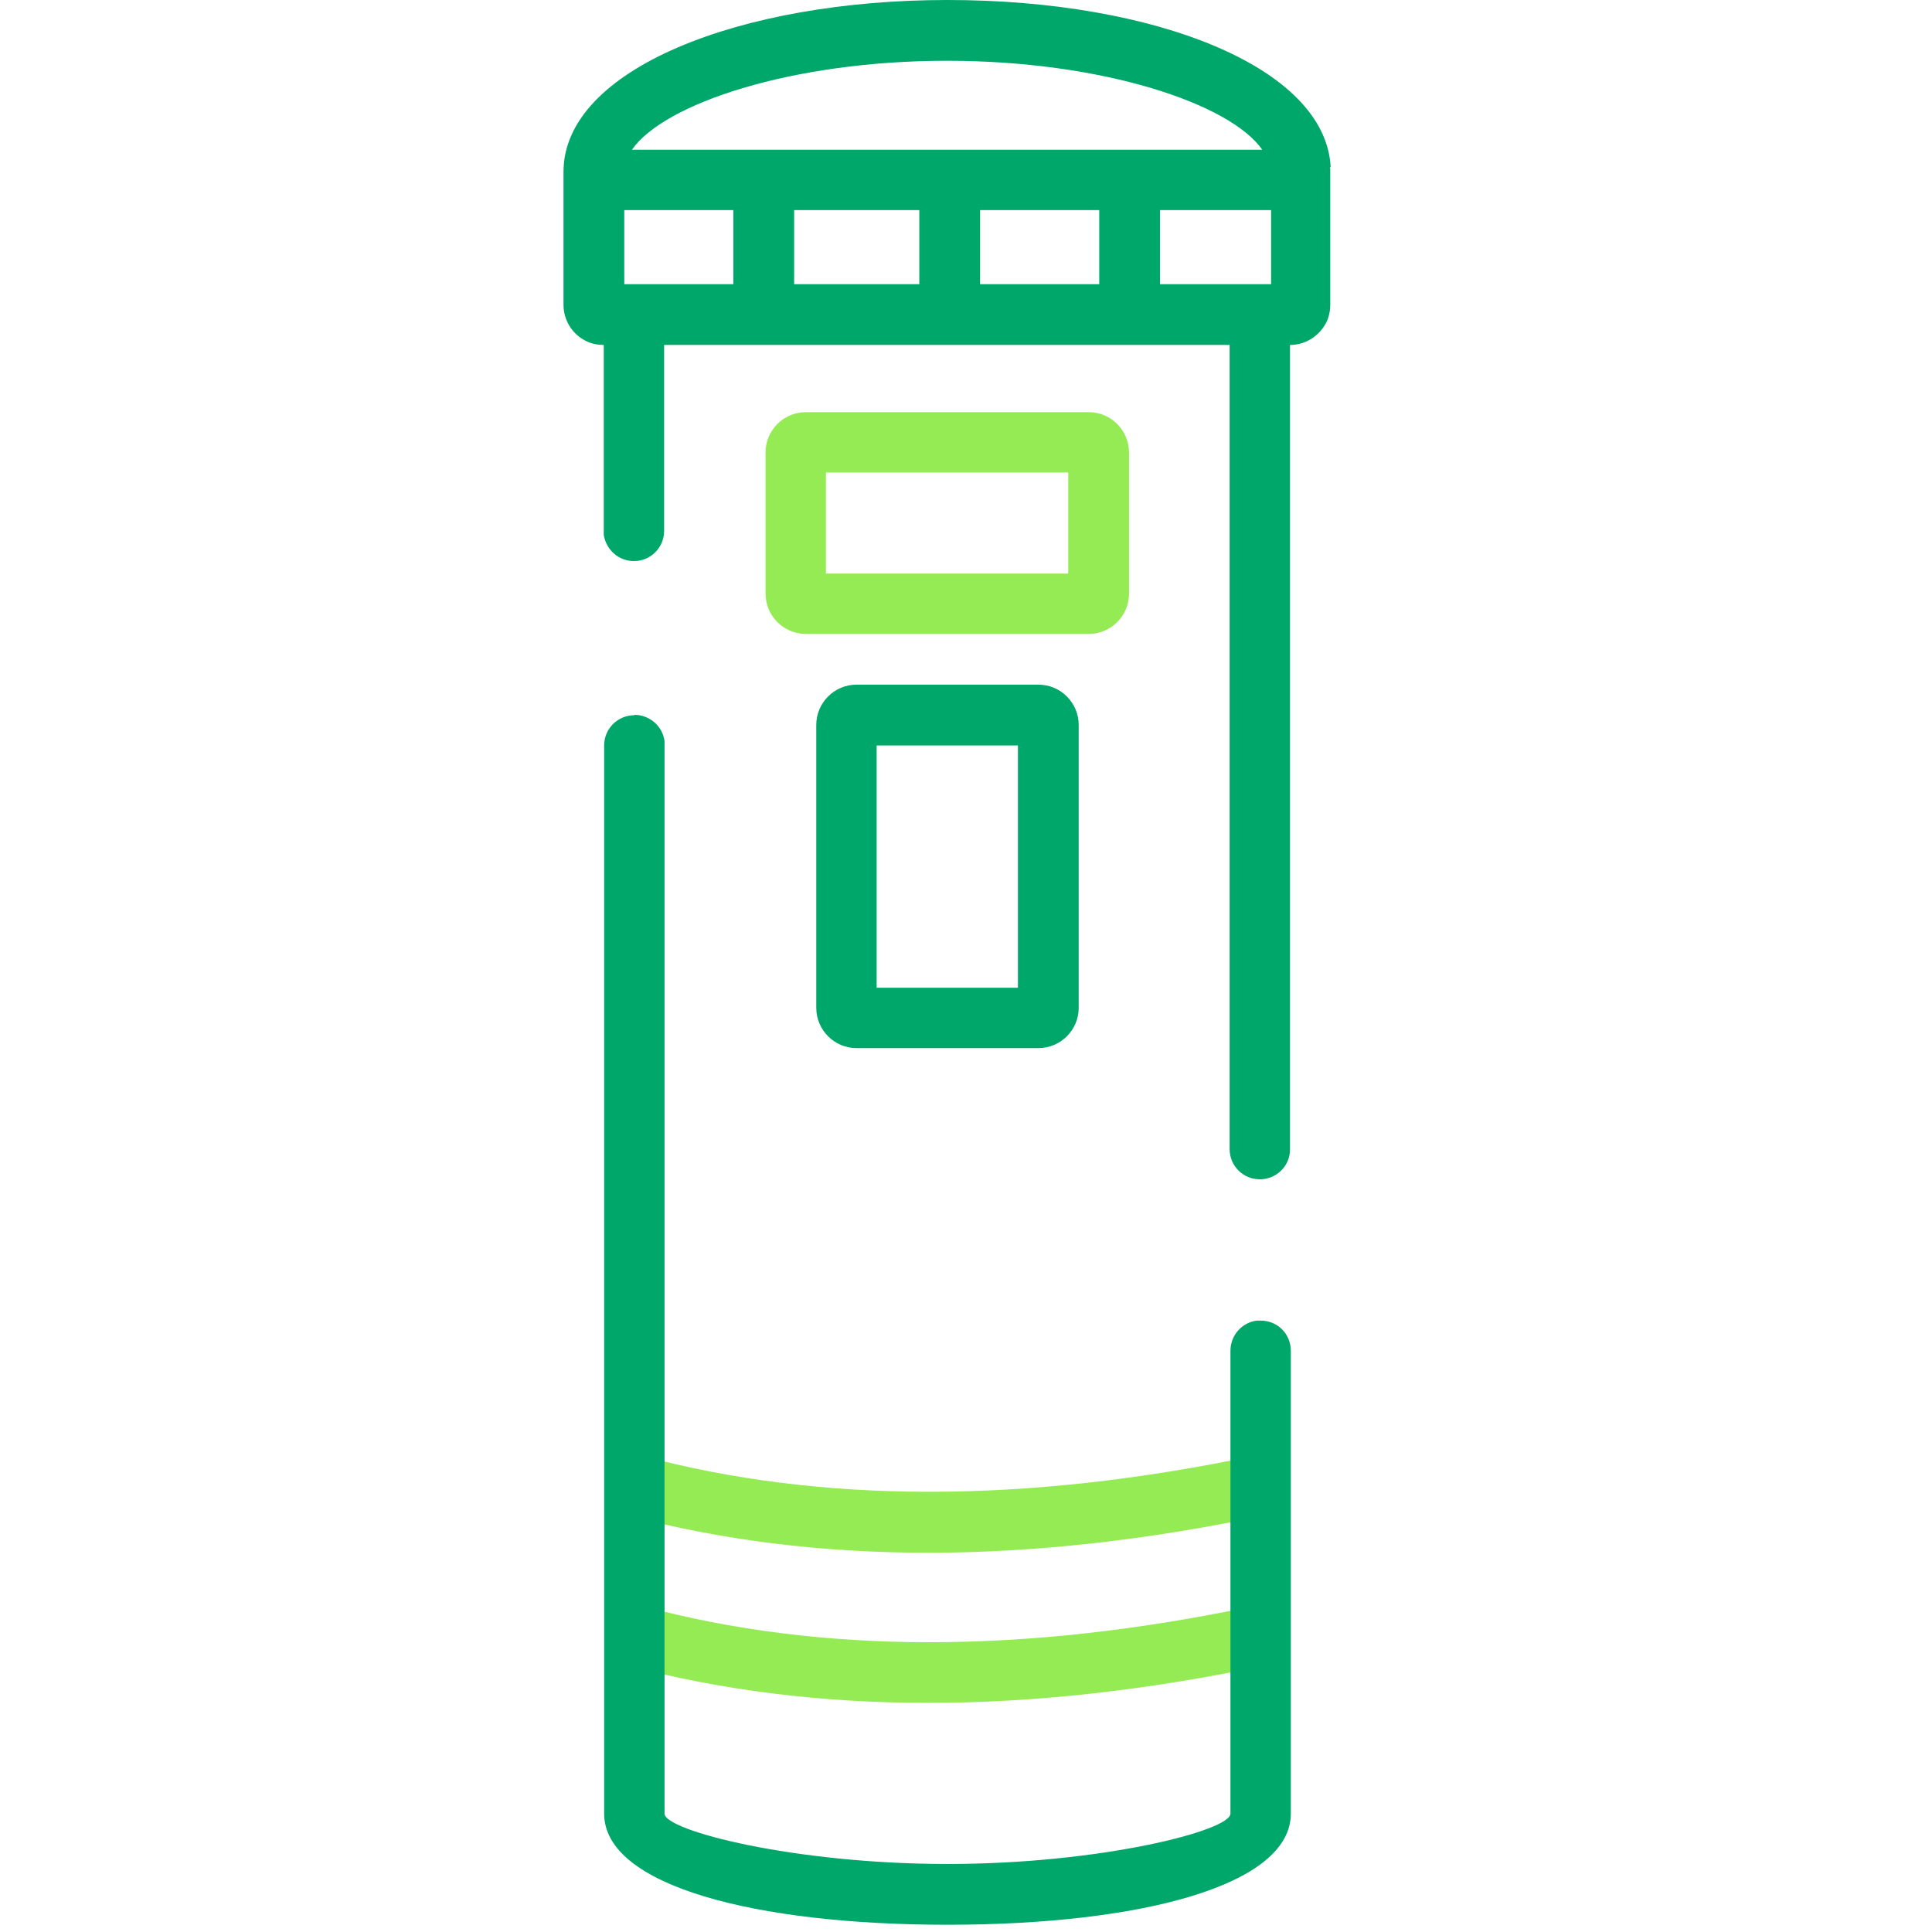 <svg width="48" height="48" viewBox="0 0 48 48" fill="none" xmlns="http://www.w3.org/2000/svg">
<g clip-path="url(#clip0_10685_19166)">
<path d="M15.56 37.64C20.25 38.89 25.55 38.89 31.47 37.64L31.16 36.17C25.47 37.36 20.4 37.36 15.95 36.17L15.56 37.62V37.64Z" fill="#94EB54"/>
<path d="M15.56 41.37C20.25 42.62 25.55 42.62 31.47 41.37L31.16 39.9C25.47 41.1 20.4 41.1 15.95 39.9L15.56 41.35V41.37Z" fill="#94EB54"/>
<path d="M15.76 17.76C16.14 17.76 16.46 18.04 16.51 18.41V20.21C16.51 20.31 16.51 20.43 16.51 20.57V45.06C16.51 45.48 19.73 46.31 23.54 46.31C27.35 46.31 30.57 45.48 30.57 45.06V33.56C30.57 33.18 30.85 32.86 31.22 32.81H31.32C31.74 32.81 32.07 33.14 32.07 33.56V45.06C32.07 46.85 28.32 47.82 23.54 47.82C18.76 47.82 15.01 46.85 15.01 45.06V18.52C15.01 18.1 15.35 17.77 15.76 17.77V17.76Z" fill="#00A76A"/>
<path d="M21.28 17.01H25.8C26.35 17.01 26.8 17.46 26.8 18.01V25.04C26.8 25.59 26.35 26.04 25.8 26.04H21.28C20.73 26.04 20.28 25.59 20.28 25.04V18.01C20.28 17.46 20.73 17.01 21.28 17.01ZM21.78 18.52V24.54H25.29V18.52H21.78Z" fill="#00A76A"/>
<path d="M28.05 11.24V14.75C28.05 15.3 27.6 15.75 27.05 15.75H20.02C19.47 15.75 19.02 15.3 19.02 14.75V11.24C19.02 10.69 19.47 10.24 20.02 10.24H27.05C27.6 10.24 28.05 10.69 28.05 11.24ZM26.54 11.74H20.52V14.25H26.54V11.74Z" fill="#94EB54"/>
<path d="M33.06 4.15C32.93 1.67 28.69 -0 23.54 -0C18.39 -0 14 1.72 14 4.27V7.57C14 7.94 14.2 8.27 14.5 8.44C14.65 8.53 14.82 8.57 15 8.57V13.29C15.06 13.66 15.37 13.94 15.75 13.94C16.17 13.94 16.5 13.6 16.5 13.19V8.57H30.55V28.55C30.55 28.97 30.89 29.3 31.3 29.3C31.71 29.3 32.05 28.97 32.05 28.56V8.57C32.41 8.57 32.72 8.38 32.9 8.1C33 7.95 33.05 7.76 33.05 7.57V4.22C33.05 4.22 33.05 4.18 33.04 4.16L33.06 4.15ZM23.53 1.51C27.38 1.51 30.56 2.57 31.36 3.72H15.7C16.5 2.57 19.68 1.51 23.53 1.51ZM18.22 7.06H15.51V5.22H18.22V7.06ZM22.84 7.06H19.73V5.22H22.84V7.06ZM27.31 7.06H24.35V5.22H27.31V7.06ZM31.58 7.06H28.82V5.22H31.58V7.06Z" fill="#00A76A"/>
</g>
<defs>
<clipPath id="clip0_10685_19166">
<rect width="19.07" height="47.83" fill="white" transform="translate(14 -0)"/>
</clipPath>
</defs>
</svg>
